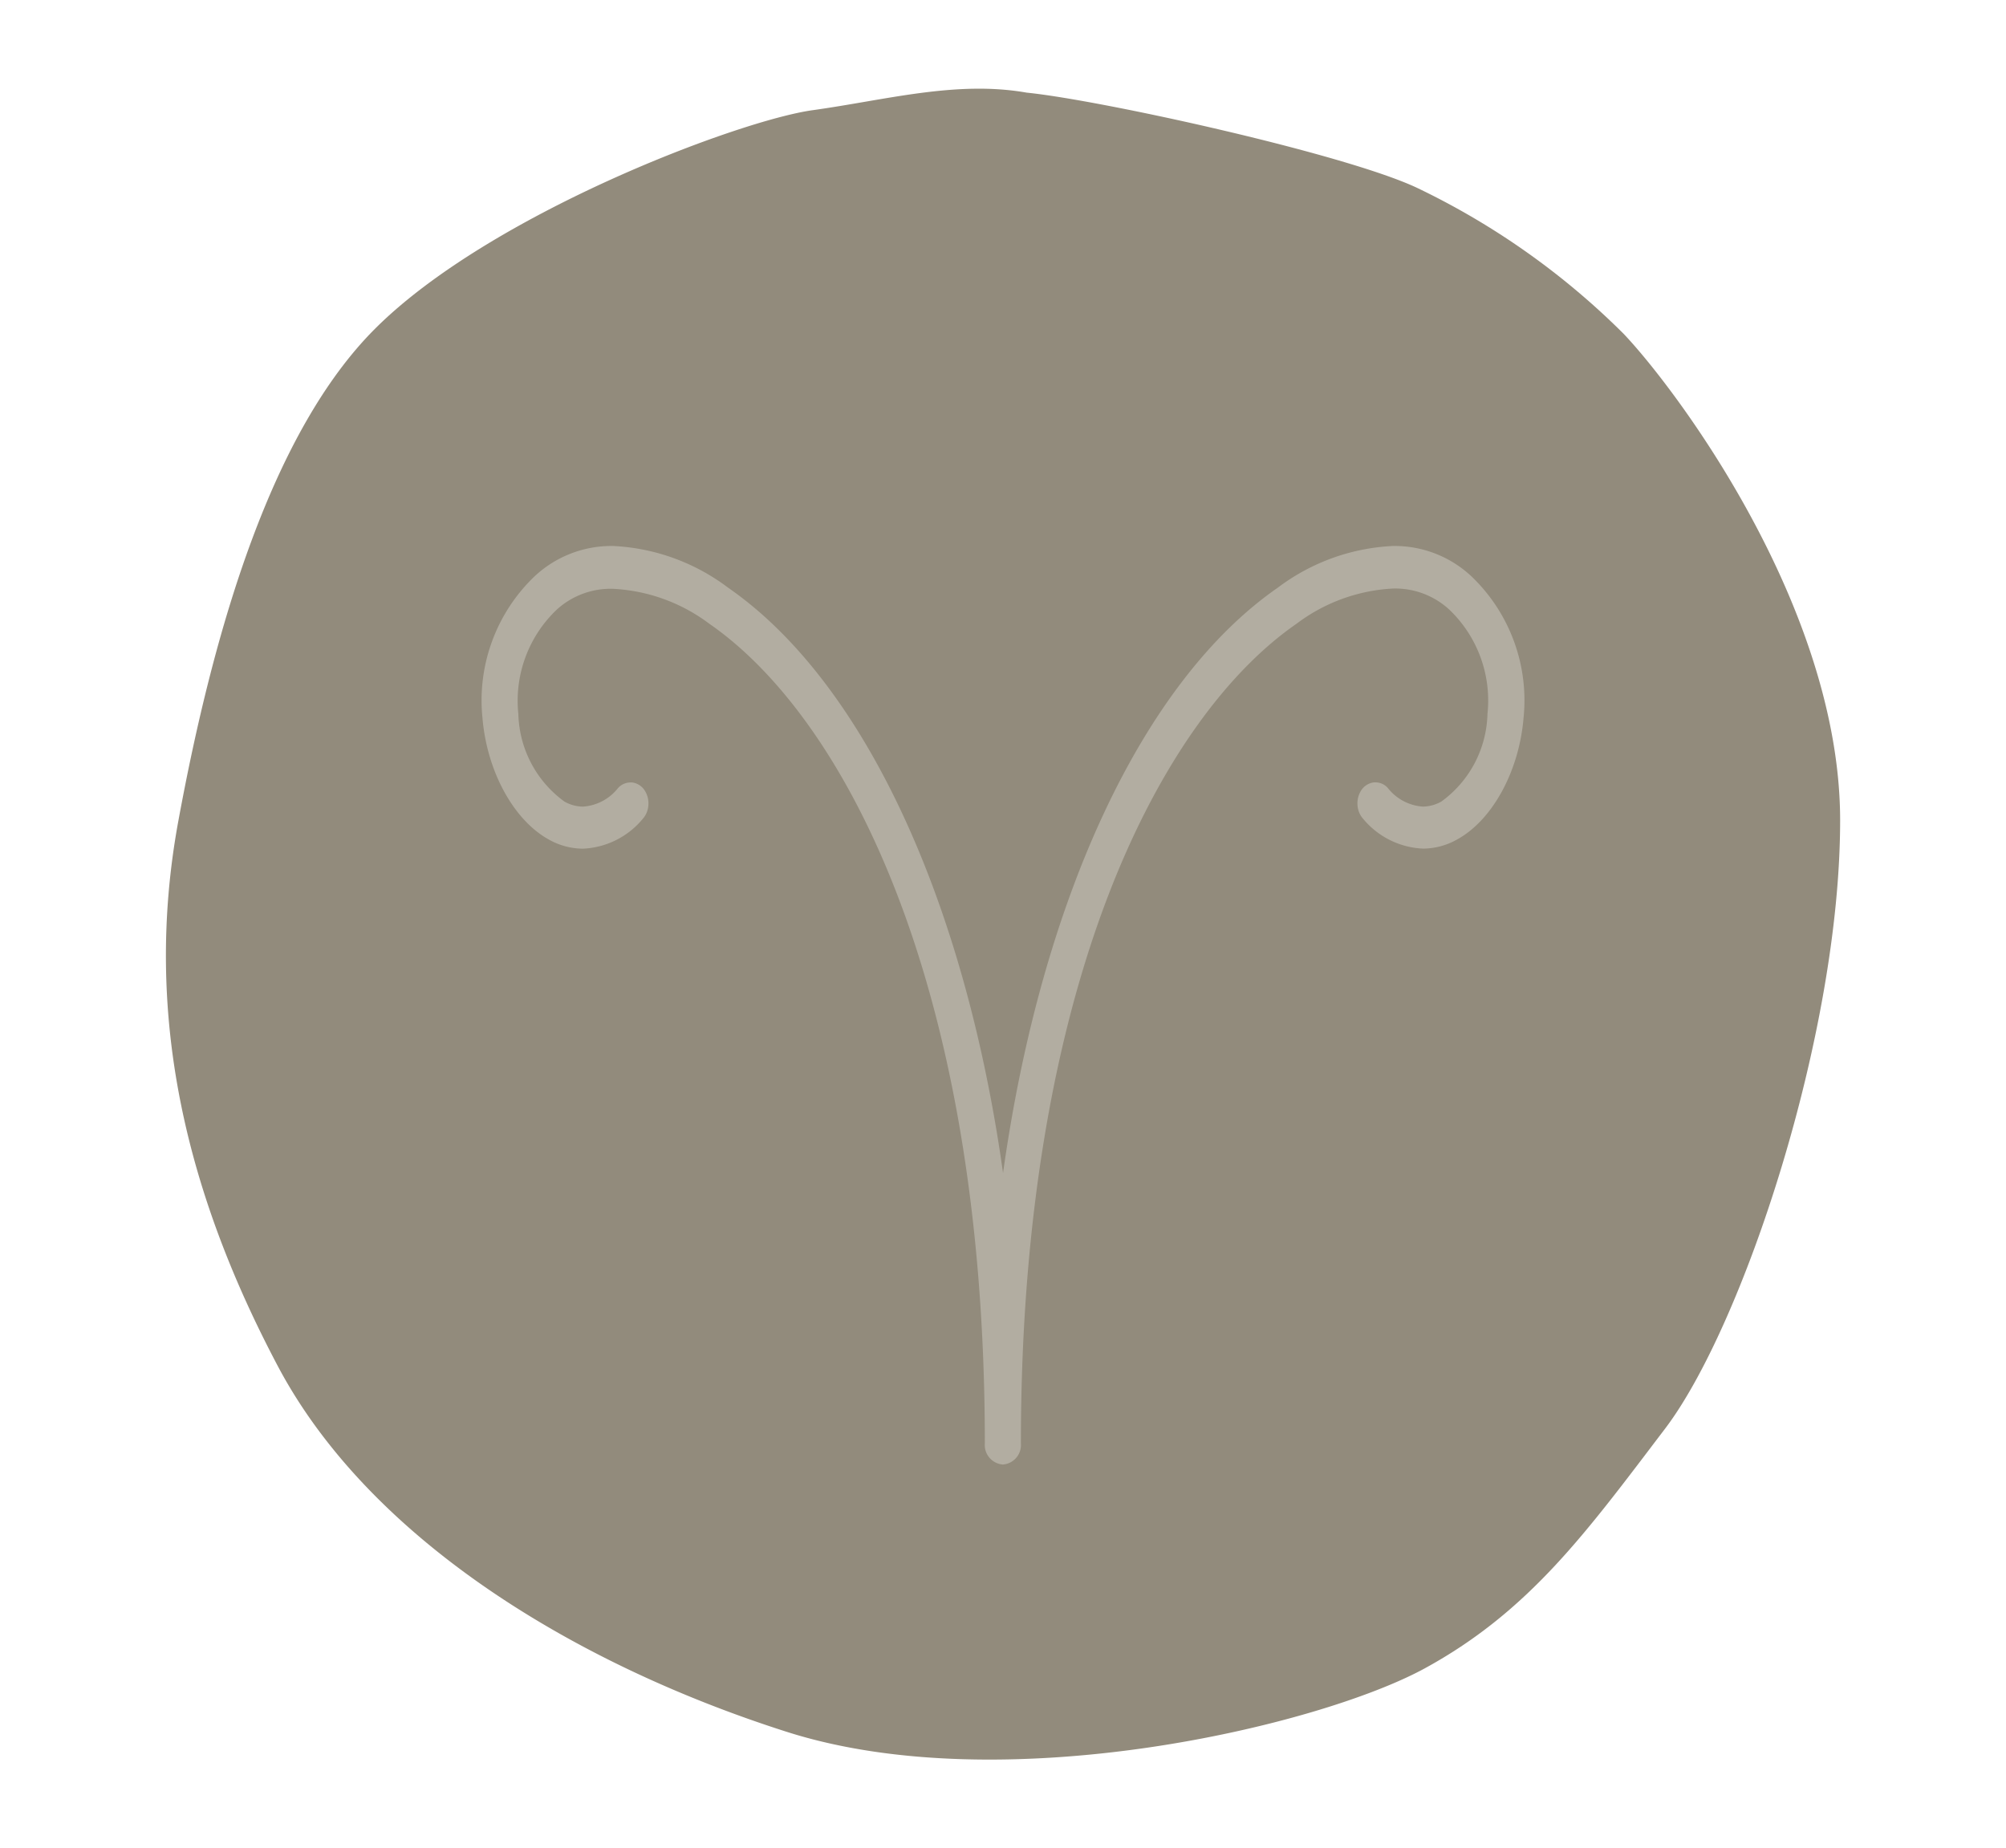 <svg xmlns="http://www.w3.org/2000/svg" xmlns:xlink="http://www.w3.org/1999/xlink" width="89" height="82" viewBox="0 0 89 82">
  <defs>
    <clipPath id="clip-path">
      <path id="Pfad_3" data-name="Pfad 3" d="M0,0H74.28V-74.129H0Z" fill="none"/>
    </clipPath>
    <clipPath id="clip-Web_1920_1">
      <rect width="89" height="82"/>
    </clipPath>
  </defs>
  <g id="Web_1920_1" data-name="Web 1920 – 1" clip-path="url(#clip-Web_1920_1)">
    <g id="Gruppe_4" data-name="Gruppe 4" transform="translate(7.36 78.064)">
      <g id="Gruppe_3" data-name="Gruppe 3" clip-path="url(#clip-path)">
        <g id="Gruppe_1" data-name="Gruppe 1" transform="translate(4.956 -17.475)">
          <path id="Pfad_1" data-name="Pfad 1" d="M0,0C-3.995-7.559-6-15.481-4.406-24.153S-.216-41.465,4.319-46c5.1-5.1,16.157-9.247,19.417-9.7s6.378-1.328,9.5-.779h0c3.263.328,14.061,2.7,17.3,4.215a33.375,33.375,0,0,1,9.173,6.474c2.273,2.381,9.616,12.1,9.616,21.6S65-1.728,61.549,2.807,55.576,10.871,50.9,13.426s-18.681,5.889-28.31,2.818S3.995,7.559,0,0" fill="#928b7c"/>
        </g>
        <g id="Gruppe_2" data-name="Gruppe 2" transform="translate(54.434 -53.841)">
          <path id="Pfad_2" data-name="Pfad 2" d="M0,0A9.183,9.183,0,0,0-5.092,1.842c-5.983,4.138-10.494,13.783-12.2,25.977C-19,15.625-23.513,5.98-29.5,1.843A9.172,9.172,0,0,0-34.587,0a4.989,4.989,0,0,0-3.5,1.356,7.614,7.614,0,0,0-2.3,6.284c.2,2.368,1.388,4.533,2.953,5.389h0a3.116,3.116,0,0,0,1.5.4,3.651,3.651,0,0,0,2.654-1.32,1,1,0,0,0,.252-.6,1.058,1.058,0,0,0-.144-.632.782.782,0,0,0-.583-.387.532.532,0,0,0-.069,0,.75.75,0,0,0-.548.247,2.167,2.167,0,0,1-1.556.826,1.706,1.706,0,0,1-.823-.224,4.952,4.952,0,0,1-2.045-3.884,5.578,5.578,0,0,1,1.71-4.638A3.545,3.545,0,0,1-34.589,1.9a7.755,7.755,0,0,1,4.267,1.551C-24.411,7.538-18.1,19.236-18.1,39.816a.867.867,0,0,0,.8.935.867.867,0,0,0,.8-.935c0-20.578,6.316-32.277,12.226-36.364A7.761,7.761,0,0,1,0,1.888a3.541,3.541,0,0,1,2.5.928A5.573,5.573,0,0,1,4.2,7.452a4.945,4.945,0,0,1-2.045,3.885,1.708,1.708,0,0,1-.823.225A2.167,2.167,0,0,1-.22,10.737a.727.727,0,0,0-.537-.25.678.678,0,0,0-.077,0,.783.783,0,0,0-.588.388,1.065,1.065,0,0,0-.143.632.994.994,0,0,0,.252.6,3.657,3.657,0,0,0,2.656,1.319,3.1,3.1,0,0,0,1.5-.4C4.409,12.175,5.6,10.009,5.8,7.641A7.609,7.609,0,0,0,3.5,1.357,4.978,4.978,0,0,0,0,0" fill="#b2ada1"/>
        </g>
      </g>
    </g>
  </g>
</svg>
